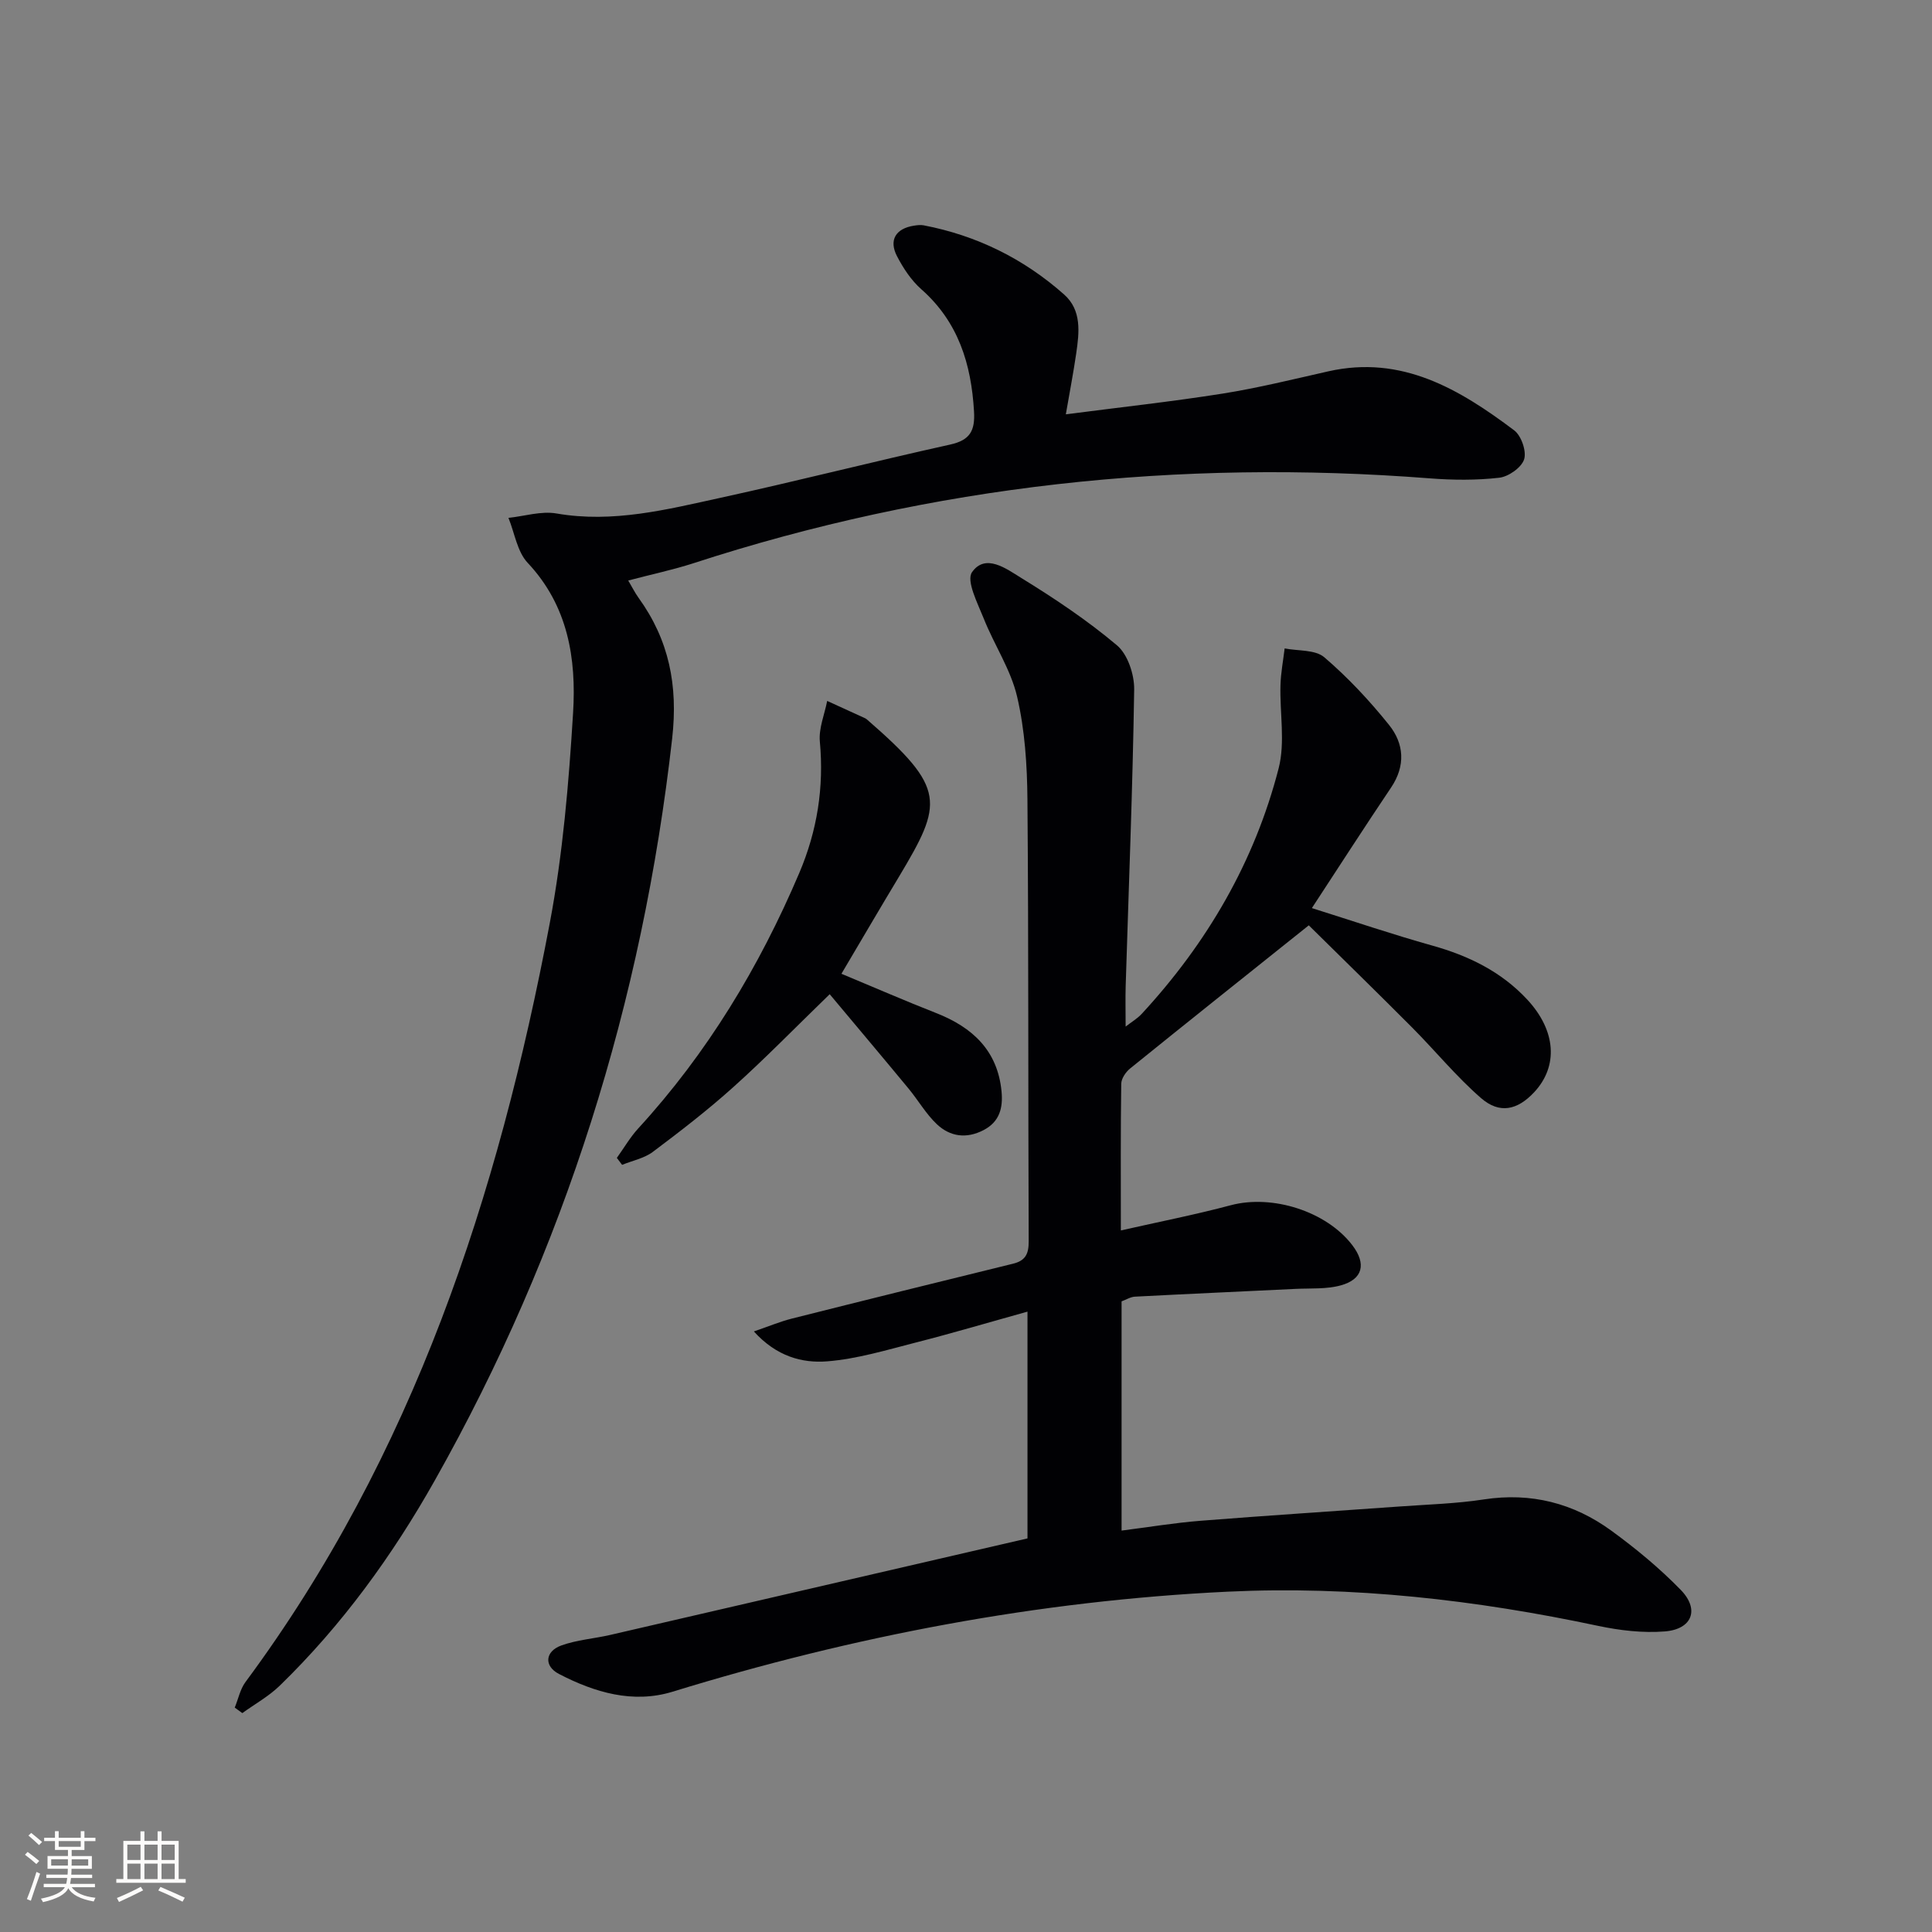 <svg enable-background="new 0 0 400 400" viewBox="0 0 400 400" xmlns="http://www.w3.org/2000/svg"><rect x="0" y="0" width="400" height="400" fill="#808080" stroke="none"/><g fill="#010104"><path d="m212.73 318.51c0-15.03 0-30.49 0-46.95-7.95 2.21-15.49 4.45-23.1 6.39-6.07 1.55-12.17 3.41-18.36 3.9-5.18.41-10.49-1-15.19-6.19 3.08-1.05 5.41-2.04 7.83-2.65 15.27-3.85 30.56-7.63 45.85-11.38 2.56-.63 3.23-2.04 3.22-4.61-.13-30.49-.01-60.99-.26-91.48-.06-7.11-.53-14.38-2.13-21.27-1.3-5.62-4.74-10.73-6.91-16.19-1.26-3.16-3.68-7.83-2.43-9.62 2.78-3.97 7.14-.68 10.11 1.15 6.91 4.25 13.72 8.79 19.91 14.01 2.22 1.88 3.59 6.04 3.55 9.13-.31 20.46-1.13 40.91-1.76 61.36-.08 2.63-.01 5.26-.01 8.43 1.2-.94 2.43-1.65 3.34-2.64 13.54-14.66 23.37-31.51 28.34-50.83 1.39-5.41.21-11.47.38-17.22.07-2.54.56-5.07.86-7.6 2.79.55 6.33.22 8.21 1.83 4.89 4.18 9.36 8.97 13.4 14 3.12 3.88 3.47 8.45.43 12.97-5.37 7.98-10.57 16.06-16.4 24.96 8.56 2.69 16.67 5.45 24.92 7.76 7.54 2.11 14.3 5.4 19.66 11.17 5.99 6.44 6.48 13.8 1.44 19.2-3.46 3.7-7.16 4.55-11.01 1.2-5.11-4.45-9.45-9.77-14.25-14.6-7.33-7.36-14.77-14.61-21.4-21.16-13.16 10.52-25.11 20.03-36.98 29.63-.91.73-1.83 2.09-1.85 3.17-.14 9.8-.08 19.61-.08 30.37 8-1.81 15.44-3.27 22.76-5.22 8.56-2.28 19.77 1.22 25.16 8.27 2.95 3.85 2.21 7.07-2.41 8.33-2.96.81-6.22.57-9.34.72-11.09.54-22.18 1.03-33.26 1.61-.92.05-1.81.63-2.76.97v47.46c5.63-.71 10.98-1.61 16.36-2.03 13.74-1.09 27.5-1.97 41.25-2.96 5.8-.42 11.65-.58 17.39-1.46 9.78-1.5 18.58.77 26.4 6.47 5.08 3.7 10 7.77 14.38 12.27 3.93 4.04 2.36 8.14-3.31 8.59-4.55.36-9.3-.2-13.8-1.15-25.31-5.38-50.91-8.32-76.73-7.08-39.15 1.88-77.42 9.18-114.9 20.71-8.2 2.52-16.16.15-23.53-3.68-3.14-1.63-2.88-4.67.49-5.89 3.22-1.17 6.77-1.41 10.15-2.19 28.59-6.6 57.16-13.22 86.37-19.98z"/><path d="m130.07 120.19c.78 1.32 1.37 2.51 2.13 3.57 6.32 8.75 8.2 18.14 6.97 29.09-6.16 54.54-22.19 105.83-49.14 153.64-8.77 15.57-19.22 29.98-32.09 42.49-2.28 2.22-5.17 3.82-7.77 5.7-.52-.38-1.05-.76-1.57-1.14.73-1.78 1.12-3.8 2.22-5.29 34.74-46.88 52.34-100.69 63.01-157.16 2.7-14.3 3.93-28.94 4.82-43.49.69-11.22-1.02-22.16-9.4-31.07-2.17-2.31-2.7-6.17-3.98-9.31 3.32-.35 6.78-1.46 9.95-.91 11.7 2.03 22.85-.82 34.01-3.26 15.88-3.47 31.63-7.5 47.5-11.01 4.16-.92 5.16-2.92 4.93-6.86-.57-9.82-3.25-18.54-10.93-25.31-2.06-1.82-3.7-4.31-4.99-6.78-1.78-3.38-.29-5.79 3.5-6.37.65-.1 1.35-.19 1.99-.07 11 2.11 20.74 6.92 29.09 14.33 3.67 3.26 3.13 7.85 2.5 12.19-.57 3.92-1.32 7.81-2.15 12.61 11.25-1.46 21.9-2.62 32.46-4.29 7.35-1.17 14.61-2.97 21.89-4.61 15.22-3.43 27.14 3.7 38.48 12.22 1.47 1.11 2.59 4.34 2.05 6.01-.55 1.7-3.23 3.58-5.15 3.8-4.73.54-9.59.5-14.35.13-51.99-4.05-102.86 1.41-152.51 17.58-4.22 1.36-8.59 2.28-13.47 3.57z"/><path d="m174.21 201.61c6.87 2.86 13.21 5.62 19.63 8.14 7.53 2.96 12.71 7.77 13.52 16.23.32 3.34-.37 6.26-3.73 8-3.56 1.85-6.94 1.35-9.67-1.23-2.26-2.14-3.86-4.96-5.86-7.38-5.24-6.34-10.55-12.63-16.32-19.53-7.32 7.1-13.43 13.38-19.94 19.22-5.3 4.77-10.97 9.14-16.67 13.42-1.79 1.34-4.23 1.81-6.37 2.69-.36-.48-.73-.96-1.09-1.44 1.47-2.04 2.74-4.26 4.43-6.1 14.31-15.61 25.06-33.43 33.33-52.86 3.73-8.77 5.15-17.75 4.27-27.25-.25-2.73.97-5.6 1.52-8.4 2.63 1.2 5.25 2.39 7.88 3.6.15.07.28.18.41.29 16.43 14.27 15.72 17.22 6.54 32.56-3.77 6.26-7.46 12.57-11.88 20.04z"/></g><path d="m5.17 384 .55-.58c.85.61 1.65 1.24 2.4 1.87l-.59.64c-.83-.73-1.62-1.38-2.36-1.93m1.22 9.53-.82-.34c.71-1.76 1.37-3.64 1.98-5.63.24.13.5.25.76.36-.6 1.67-1.24 3.54-1.92 5.61m-.5-13.5.57-.54c.56.44 1.31 1.06 2.26 1.87l-.64.64c-.68-.66-1.41-1.32-2.19-1.97m3.25.46h2.24v-1.36h.77v1.36h4.57v-1.36h.76v1.36h2.28v.69h-2.28v1.84h-2.64v1.26h4.18v2.64h-4.21c0 .45-.02.86-.05 1.21h4.32v.69h-4.38c-.04.34-.1.75-.19 1.22h5.15v.69h-4.82c.87 1.19 2.51 1.92 4.93 2.19-.17.31-.3.57-.37.76-2.77-.49-4.52-1.41-5.26-2.76-.56 1.26-2.3 2.23-5.24 2.9-.12-.25-.26-.48-.43-.72 2.73-.55 4.38-1.34 4.96-2.38h-4.38v-.69h4.65c.1-.38.17-.79.21-1.22h-4.32v-.69h4.4c.03-.34.05-.75.05-1.21h-4.2v-2.64h4.23v-1.26h-2.69v-1.84h-2.24zm1.46 4.46v1.29h3.45c.01-.4.02-.57.01-.53v-.32-.45h-3.46zm1.55-2.59h4.57v-1.19h-4.57zm6.11 2.59h-3.42v.77c-.01.19-.01.37-.02.53h3.44z" fill="#fcfbfa"/><path d="m32.63 379.16h.82v1.98h3.54v7.89h1.46v.78h-14.37v-.78h1.46v-7.89h3.54v-1.98h.82v1.98h2.73zm-3.49 11.48.5.73c-1.61.82-3.28 1.63-5 2.41-.13-.27-.28-.55-.44-.82 1.75-.72 3.4-1.49 4.94-2.32m-2.78-5.55h2.73v-3.18h-2.73zm0 3.95h2.73v-3.2h-2.73zm3.54-3.95h2.73v-3.18h-2.73zm0 3.95h2.73v-3.2h-2.73zm7.89 4.68c-1.84-.92-3.51-1.7-5.02-2.32l.45-.73c1.89.8 3.57 1.55 5.04 2.23zm-1.62-11.81h-2.73v3.18h2.73zm-2.73 7.13h2.73v-3.2h-2.73z" fill="#fcfbfa"/></svg>